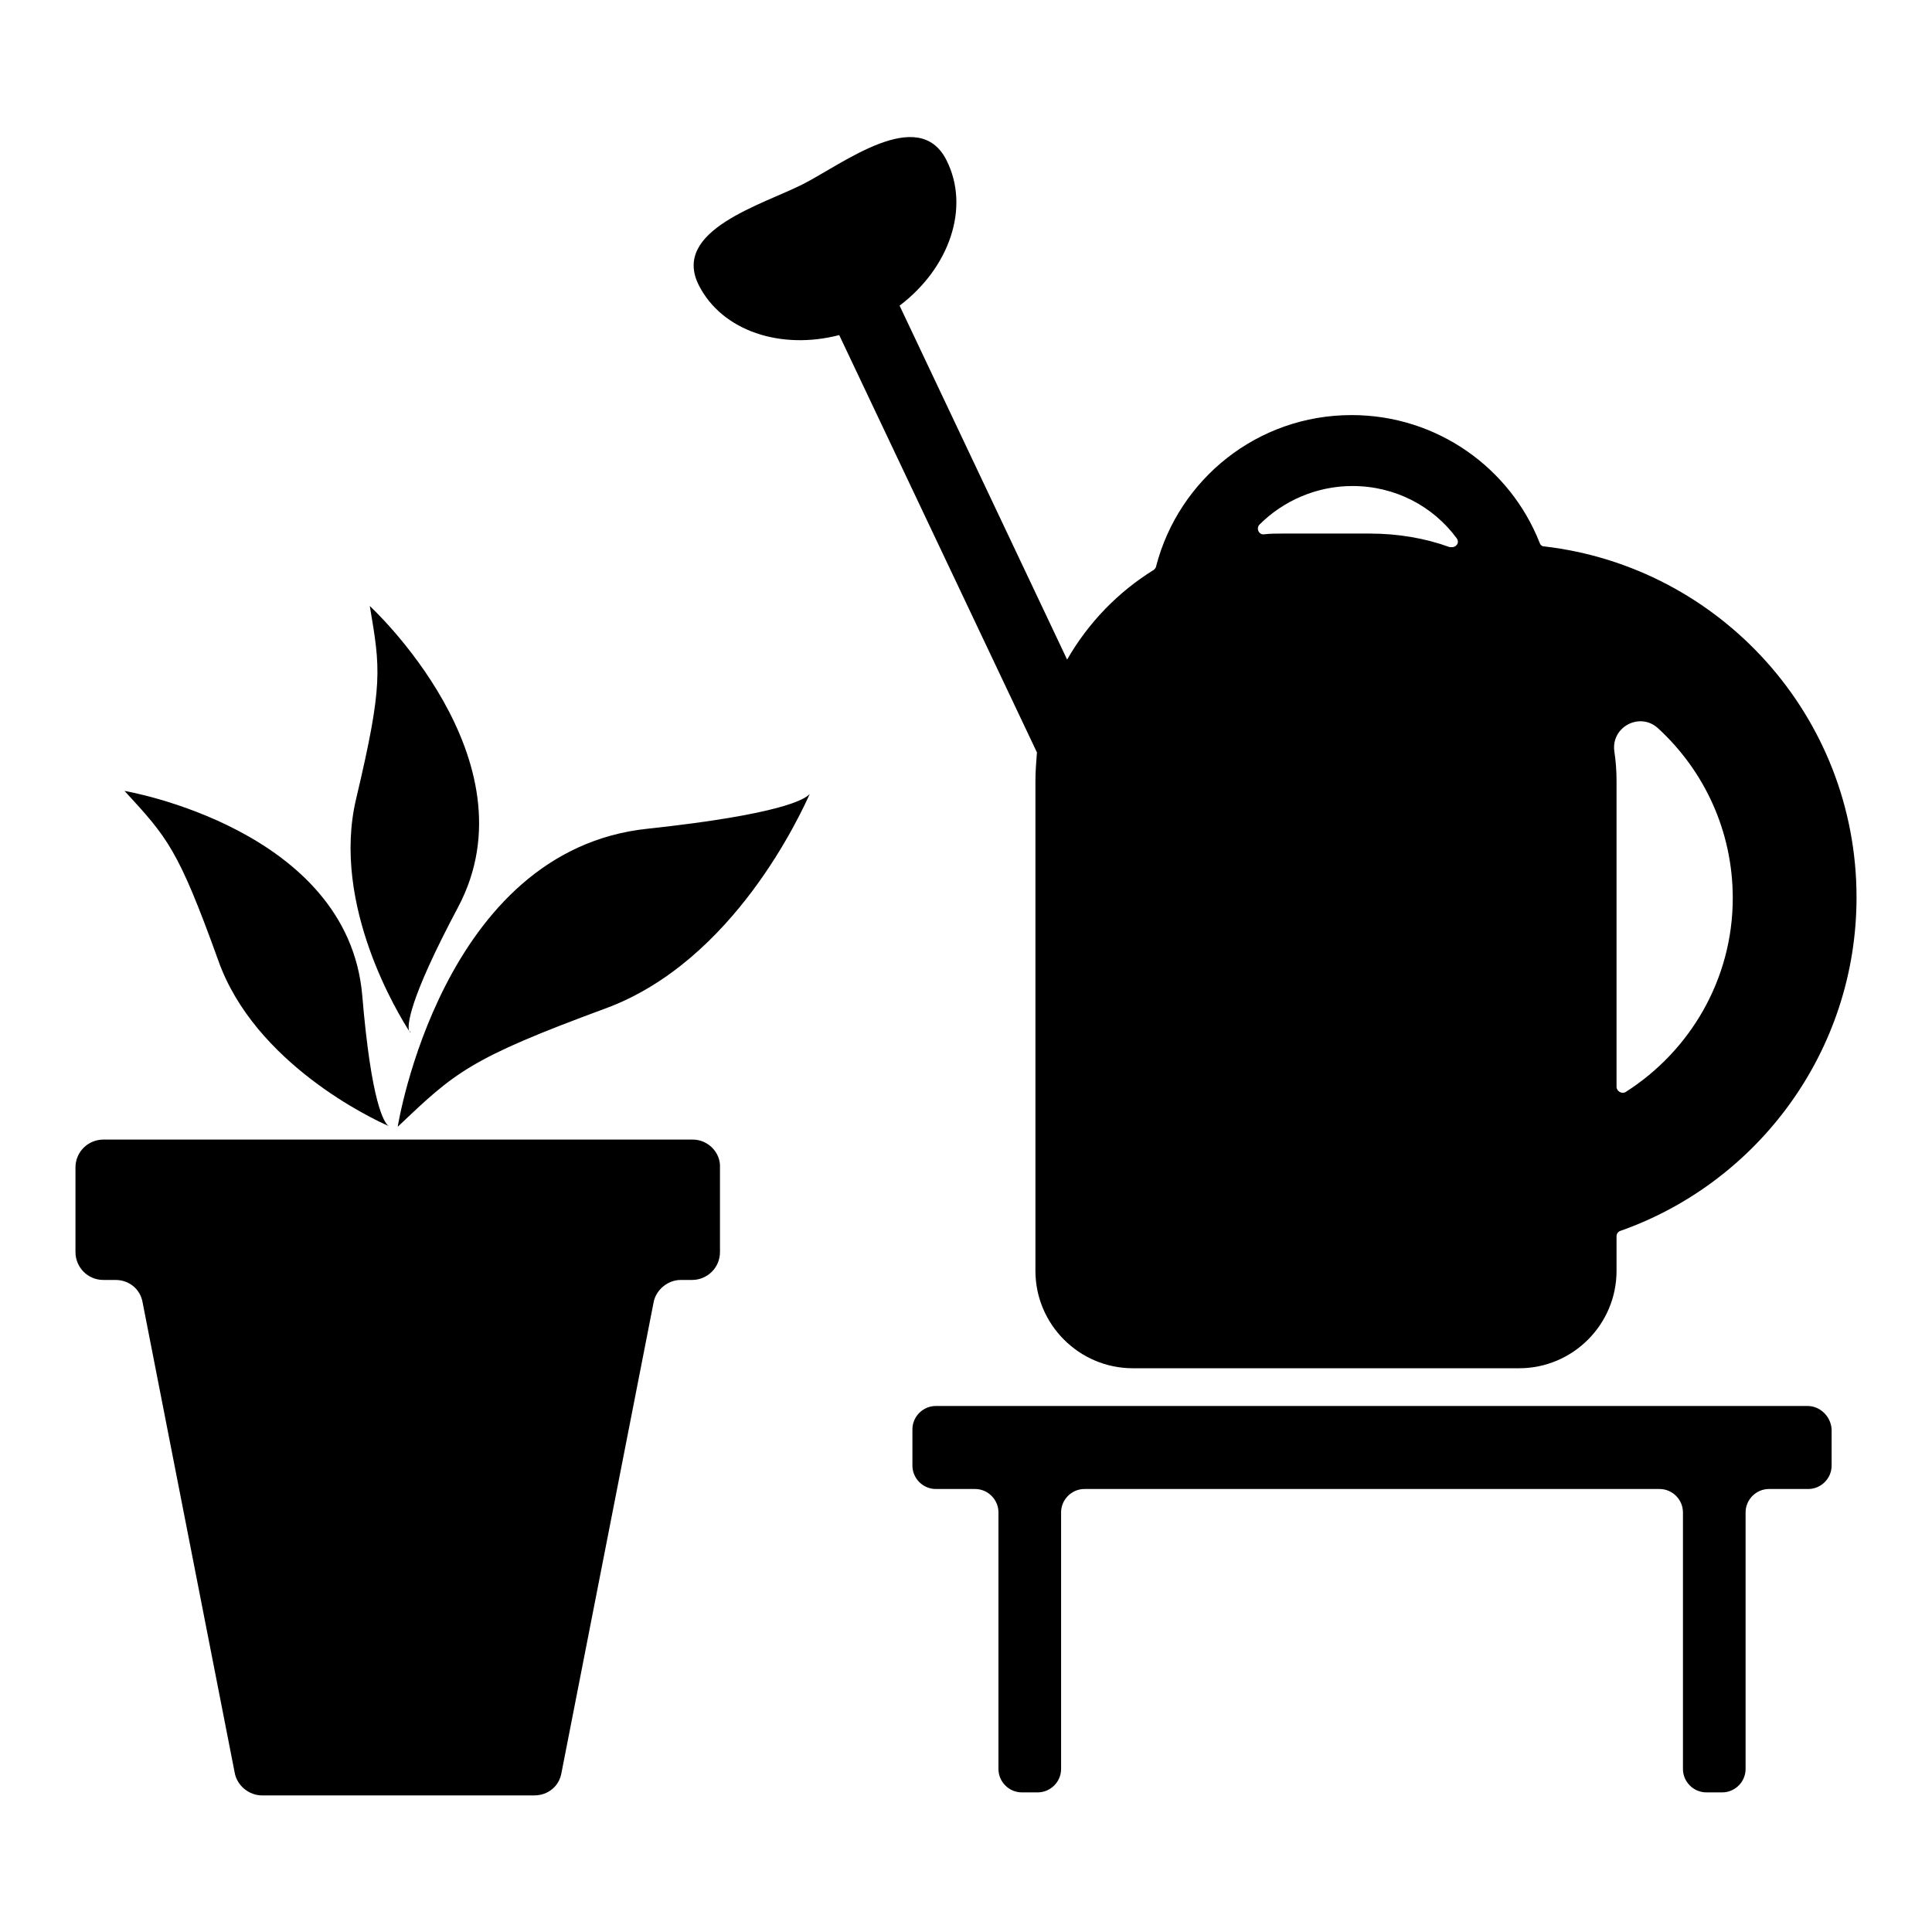 <?xml version="1.0" encoding="utf-8"?>
<!-- Svg Vector Icons : http://www.onlinewebfonts.com/icon -->
<!DOCTYPE svg PUBLIC "-//W3C//DTD SVG 1.1//EN" "http://www.w3.org/Graphics/SVG/1.1/DTD/svg11.dtd">
<svg version="1.1" xmlns="http://www.w3.org/2000/svg" xmlns:xlink="http://www.w3.org/1999/xlink" x="0px" y="0px" viewBox="0 0 256 256" enable-background="new 0 0 256 256" xml:space="preserve">
<g> <path fill="#000000" d="M91.8,151H13.7c-2,0-3.7,1.6-3.7,3.7v11.2c0,2,1.6,3.7,3.7,3.7h1.6c1.8,0,3.3,1.2,3.6,3l12.2,62.3 c0.3,1.7,1.9,3,3.6,3h25.2h6.2h4.7c1.8,0,3.3-1.2,3.6-3l12.2-62.3c0.3-1.7,1.9-3,3.6-3h1.5c2,0,3.7-1.6,3.7-3.7v-11.2 C95.5,152.7,93.8,151,91.8,151z M85.9,109.8c-27.4,2.8-33.2,39.5-33.2,39.5c7.6-7.2,9.4-9,27.6-15.7c17-6.3,25.8-25.8,27-28.4 C106.7,105.9,103.5,107.9,85.9,109.8z M107.4,104.8c0,0,0,0.1-0.1,0.3C107.4,104.9,107.4,104.8,107.4,104.8z M51.7,149.3 c0,0-0.1,0-0.2-0.1C51.6,149.3,51.7,149.3,51.7,149.3z M51.5,149.2c-0.6-0.4-2.3-3-3.5-17.3c-1.9-22.1-31.5-27.1-31.5-27.1 c5.7,6.2,7.1,7.7,12.4,22.4C33.7,140.9,49.4,148.3,51.5,149.2z M54.4,136.8c0,0,0-0.1-0.1-0.2C54.3,136.8,54.4,136.8,54.4,136.8z  M60.7,120.2C71.1,100.6,49,80.3,49,80.3c1.4,8.3,1.8,10.3-1.8,25.5c-3.4,14.2,5.8,28.9,7,30.8C54,135.9,54,132.8,60.7,120.2z  M111.2,44.4l26.2,55.3c-0.1,1.3-0.2,2.5-0.2,3.8v64.9c0,7.1,5.8,12.9,12.9,12.9h51.2c7.1,0,12.9-5.8,12.9-12.9v-4.6 c0-0.3,0.2-0.6,0.5-0.7c18.2-6.4,31.3-23.8,31.3-44.2c0-24-18.1-43.8-41.4-46.5c-0.3,0-0.5-0.2-0.6-0.5 c-3.9-9.9-13.6-16.9-24.9-16.9c-12.5,0-22.9,8.5-25.9,20c0,0.2-0.2,0.4-0.3,0.5c-4.7,2.9-8.7,7-11.5,11.9l-22.2-46.9 c6.6-5,9.4-13,6.2-19.3c-3.7-7.3-13.7,0.5-19,3.2c-5.3,2.7-17.5,6.1-13.8,13.4C95.7,43.9,103.5,46.4,111.2,44.4z M219.7,96.5 c6.1,5.6,9.9,13.6,9.9,22.5c0,10.8-5.7,20.3-14.2,25.7c-0.5,0.3-1.2-0.1-1.2-0.7v-40.5c0-1.4-0.1-2.7-0.3-4 C213.5,96.3,217.3,94.3,219.7,96.5z M166.9,69.5c3.1-3.1,7.5-5.1,12.3-5.1c5.7,0,10.7,2.7,13.8,6.9c0.4,0.5,0.1,1.1-0.5,1.2 c0,0,0,0,0,0c-0.1,0-0.2,0-0.4,0c-3.3-1.2-6.9-1.8-10.6-1.8h-11.6c-0.8,0-1.6,0-2.4,0.1C166.8,70.9,166.4,70,166.9,69.5z  M239.5,186.3H124c-1.7,0-3.1,1.4-3.1,3.1v4.8c0,1.7,1.4,3.1,3.1,3.1h5.2c1.7,0,3.1,1.4,3.1,3.1v34c0,1.7,1.4,3.1,3.1,3.1h2.1 c1.7,0,3.1-1.4,3.1-3.1v-34c0-1.7,1.4-3.1,3.1-3.1h76.2c1.7,0,3.1,1.4,3.1,3.1v34c0,1.7,1.4,3.1,3.1,3.1h2.1c1.7,0,3.1-1.4,3.1-3.1 v-34c0-1.7,1.4-3.1,3.1-3.1h5.2c1.7,0,3.1-1.4,3.1-3.1v-4.8C242.6,187.7,241.2,186.3,239.5,186.3z"/></g>
</svg>